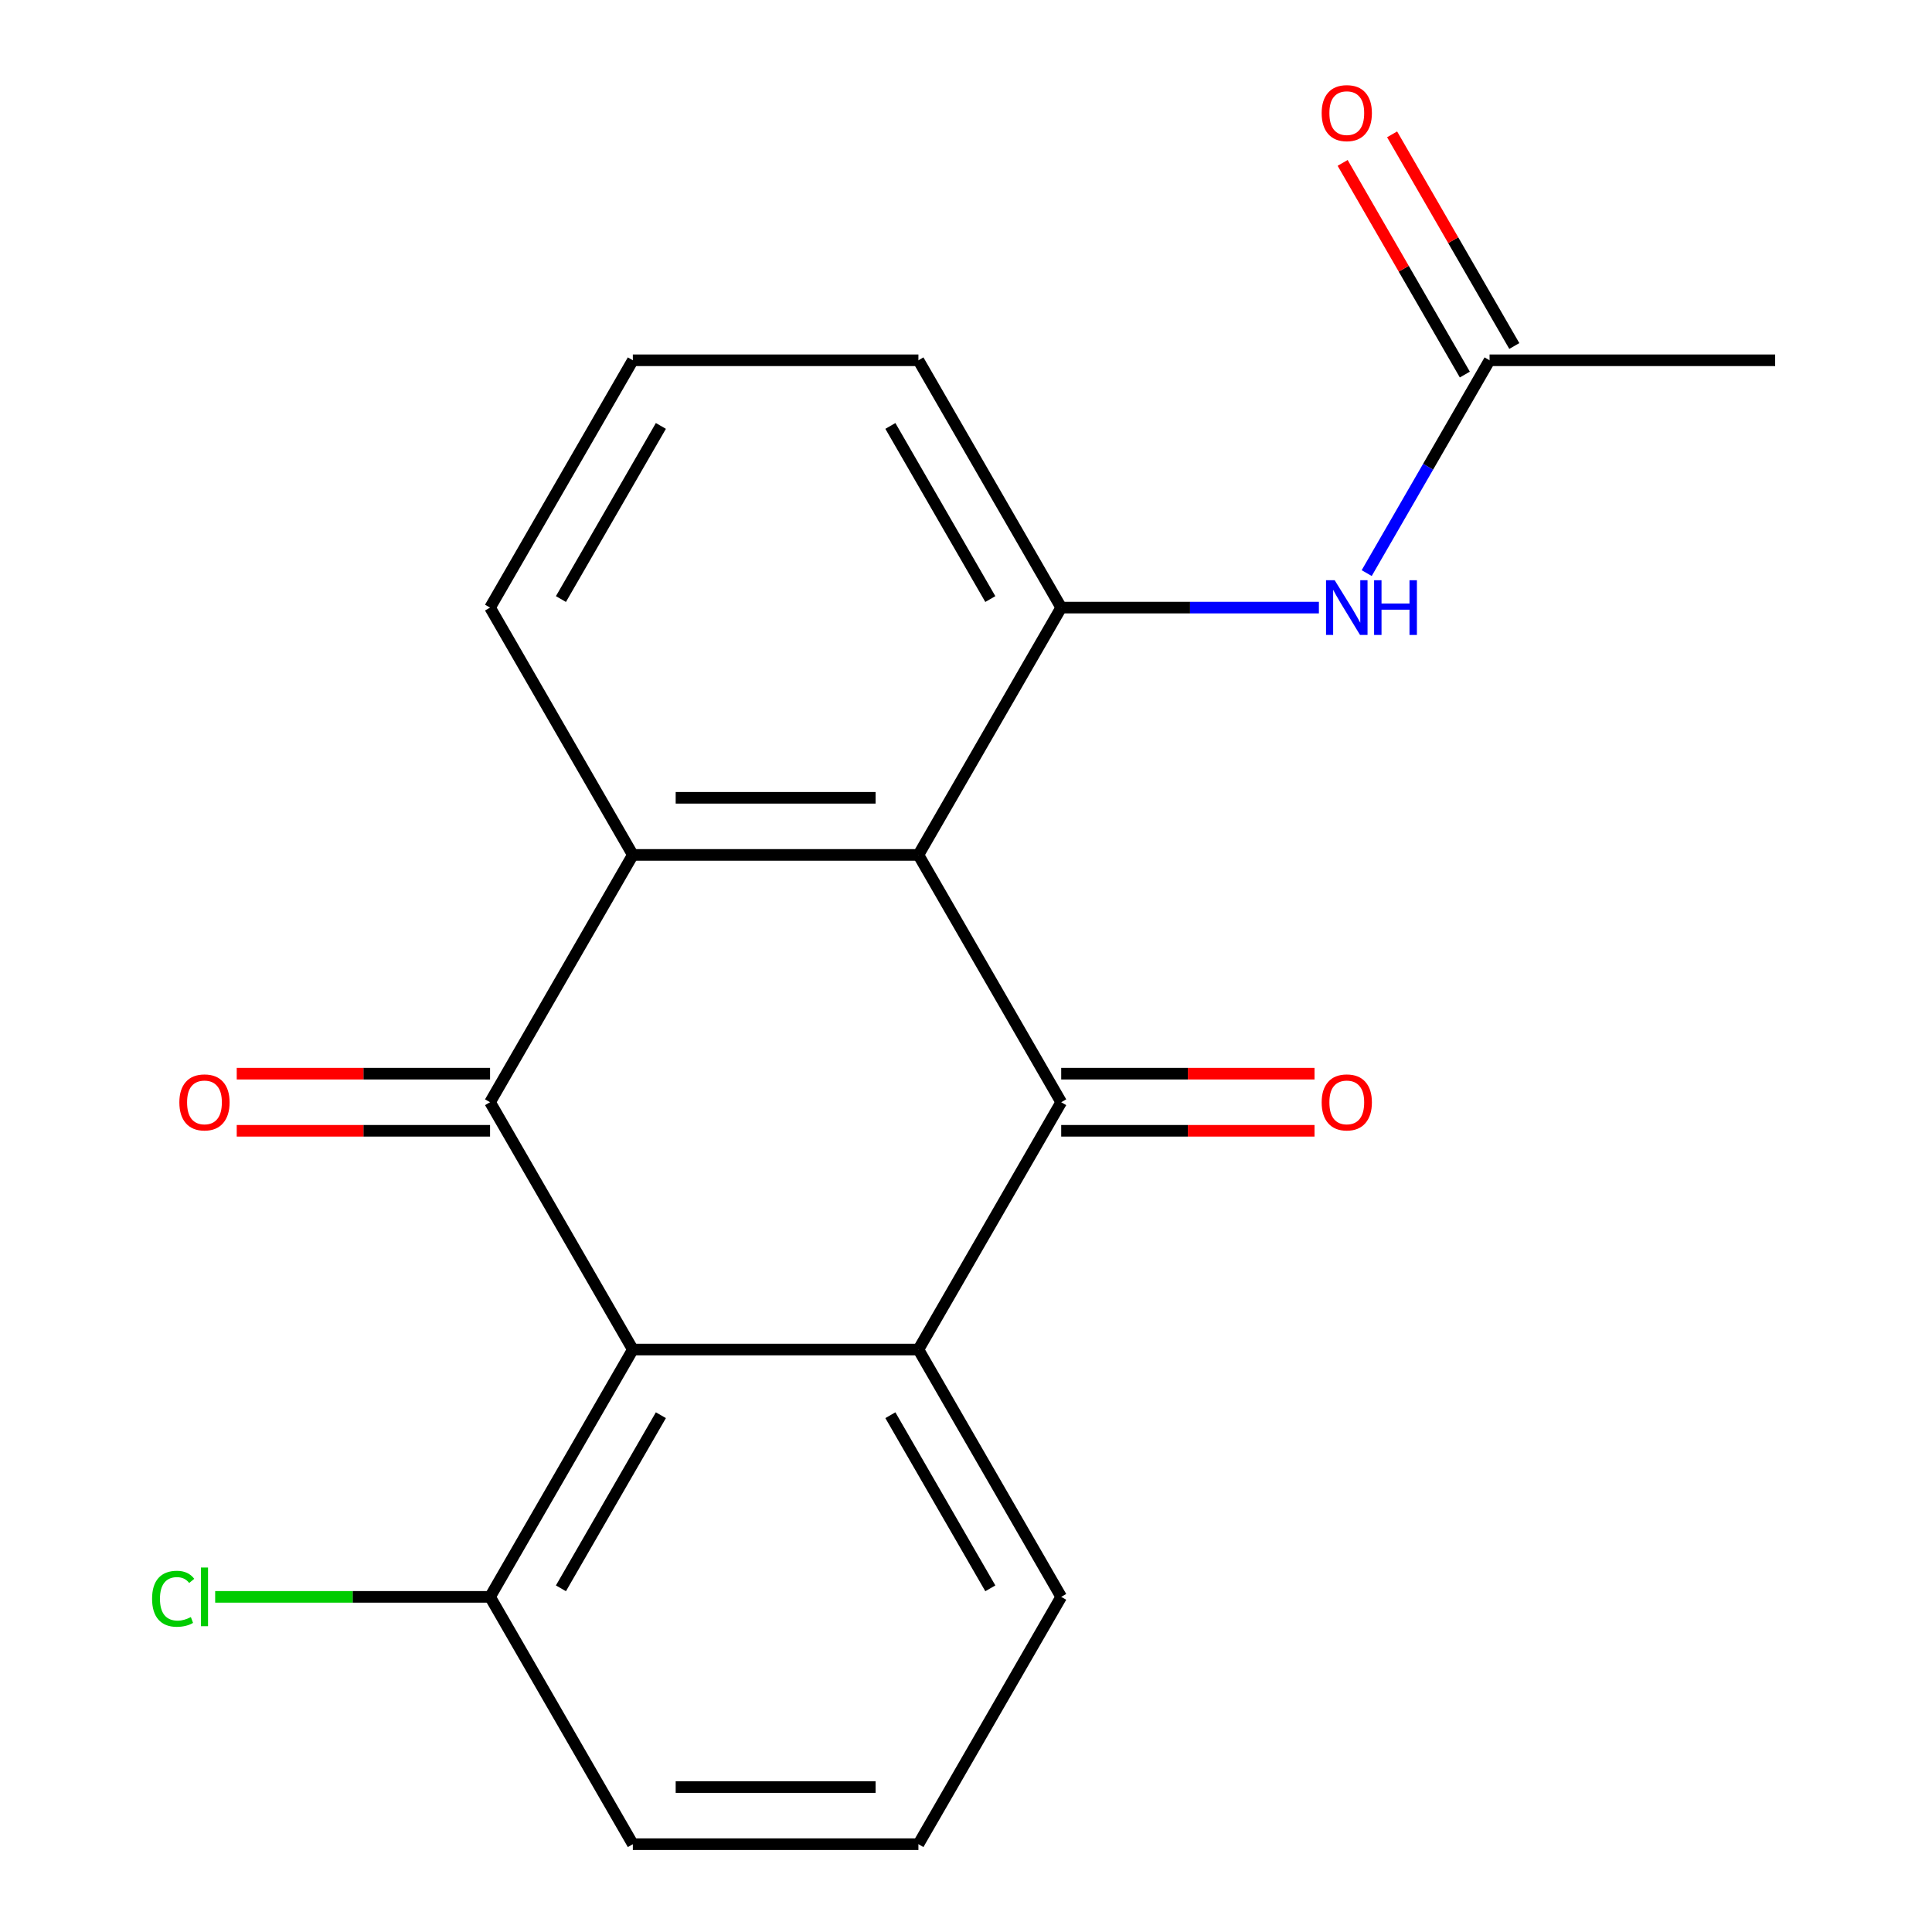 <?xml version='1.0' encoding='iso-8859-1'?>
<svg version='1.1' baseProfile='full'
              xmlns='http://www.w3.org/2000/svg'
                      xmlns:rdkit='http://www.rdkit.org/xml'
                      xmlns:xlink='http://www.w3.org/1999/xlink'
                  xml:space='preserve'
width='1000px' height='1000px' viewBox='0 0 1000 1000'>
<!-- END OF HEADER -->
<rect style='opacity:1.0;fill:#FFFFFF;stroke:none' width='1000' height='1000' x='0' y='0'> </rect>
<path class='bond-0' d='M 475.371,442.502 L 549.278,570.513' style='fill:none;fill-rule:evenodd;stroke:#000000;stroke-width:6px;stroke-linecap:butt;stroke-linejoin:miter;stroke-opacity:1' />
<path class='bond-3' d='M 475.371,442.502 L 327.557,442.502' style='fill:none;fill-rule:evenodd;stroke:#000000;stroke-width:6px;stroke-linecap:butt;stroke-linejoin:miter;stroke-opacity:1' />
<path class='bond-3' d='M 453.199,412.94 L 349.729,412.94' style='fill:none;fill-rule:evenodd;stroke:#000000;stroke-width:6px;stroke-linecap:butt;stroke-linejoin:miter;stroke-opacity:1' />
<path class='bond-5' d='M 475.371,442.502 L 549.278,314.492' style='fill:none;fill-rule:evenodd;stroke:#000000;stroke-width:6px;stroke-linecap:butt;stroke-linejoin:miter;stroke-opacity:1' />
<path class='bond-4' d='M 549.278,570.513 L 475.371,698.524' style='fill:none;fill-rule:evenodd;stroke:#000000;stroke-width:6px;stroke-linecap:butt;stroke-linejoin:miter;stroke-opacity:1' />
<path class='bond-8' d='M 549.278,585.295 L 614.838,585.295' style='fill:none;fill-rule:evenodd;stroke:#000000;stroke-width:6px;stroke-linecap:butt;stroke-linejoin:miter;stroke-opacity:1' />
<path class='bond-8' d='M 614.838,585.295 L 680.397,585.295' style='fill:none;fill-rule:evenodd;stroke:#FF0000;stroke-width:6px;stroke-linecap:butt;stroke-linejoin:miter;stroke-opacity:1' />
<path class='bond-8' d='M 549.278,555.732 L 614.838,555.732' style='fill:none;fill-rule:evenodd;stroke:#000000;stroke-width:6px;stroke-linecap:butt;stroke-linejoin:miter;stroke-opacity:1' />
<path class='bond-8' d='M 614.838,555.732 L 680.397,555.732' style='fill:none;fill-rule:evenodd;stroke:#FF0000;stroke-width:6px;stroke-linecap:butt;stroke-linejoin:miter;stroke-opacity:1' />
<path class='bond-1' d='M 253.65,570.513 L 327.557,442.502' style='fill:none;fill-rule:evenodd;stroke:#000000;stroke-width:6px;stroke-linecap:butt;stroke-linejoin:miter;stroke-opacity:1' />
<path class='bond-2' d='M 253.65,570.513 L 327.557,698.524' style='fill:none;fill-rule:evenodd;stroke:#000000;stroke-width:6px;stroke-linecap:butt;stroke-linejoin:miter;stroke-opacity:1' />
<path class='bond-9' d='M 253.65,555.732 L 188.091,555.732' style='fill:none;fill-rule:evenodd;stroke:#000000;stroke-width:6px;stroke-linecap:butt;stroke-linejoin:miter;stroke-opacity:1' />
<path class='bond-9' d='M 188.091,555.732 L 122.531,555.732' style='fill:none;fill-rule:evenodd;stroke:#FF0000;stroke-width:6px;stroke-linecap:butt;stroke-linejoin:miter;stroke-opacity:1' />
<path class='bond-9' d='M 253.65,585.295 L 188.091,585.295' style='fill:none;fill-rule:evenodd;stroke:#000000;stroke-width:6px;stroke-linecap:butt;stroke-linejoin:miter;stroke-opacity:1' />
<path class='bond-9' d='M 188.091,585.295 L 122.531,585.295' style='fill:none;fill-rule:evenodd;stroke:#FF0000;stroke-width:6px;stroke-linecap:butt;stroke-linejoin:miter;stroke-opacity:1' />
<path class='bond-10' d='M 327.557,698.524 L 253.65,826.535' style='fill:none;fill-rule:evenodd;stroke:#000000;stroke-width:6px;stroke-linecap:butt;stroke-linejoin:miter;stroke-opacity:1' />
<path class='bond-10' d='M 342.073,732.507 L 290.338,822.114' style='fill:none;fill-rule:evenodd;stroke:#000000;stroke-width:6px;stroke-linecap:butt;stroke-linejoin:miter;stroke-opacity:1' />
<path class='bond-20' d='M 327.557,698.524 L 475.371,698.524' style='fill:none;fill-rule:evenodd;stroke:#000000;stroke-width:6px;stroke-linecap:butt;stroke-linejoin:miter;stroke-opacity:1' />
<path class='bond-13' d='M 327.557,442.502 L 253.65,314.492' style='fill:none;fill-rule:evenodd;stroke:#000000;stroke-width:6px;stroke-linecap:butt;stroke-linejoin:miter;stroke-opacity:1' />
<path class='bond-12' d='M 475.371,698.524 L 549.278,826.535' style='fill:none;fill-rule:evenodd;stroke:#000000;stroke-width:6px;stroke-linecap:butt;stroke-linejoin:miter;stroke-opacity:1' />
<path class='bond-12' d='M 460.855,732.507 L 512.59,822.114' style='fill:none;fill-rule:evenodd;stroke:#000000;stroke-width:6px;stroke-linecap:butt;stroke-linejoin:miter;stroke-opacity:1' />
<path class='bond-6' d='M 549.278,314.492 L 615.968,314.492' style='fill:none;fill-rule:evenodd;stroke:#000000;stroke-width:6px;stroke-linecap:butt;stroke-linejoin:miter;stroke-opacity:1' />
<path class='bond-6' d='M 615.968,314.492 L 682.657,314.492' style='fill:none;fill-rule:evenodd;stroke:#0000FF;stroke-width:6px;stroke-linecap:butt;stroke-linejoin:miter;stroke-opacity:1' />
<path class='bond-15' d='M 549.278,314.492 L 475.371,186.481' style='fill:none;fill-rule:evenodd;stroke:#000000;stroke-width:6px;stroke-linecap:butt;stroke-linejoin:miter;stroke-opacity:1' />
<path class='bond-15' d='M 512.59,310.071 L 460.855,220.464' style='fill:none;fill-rule:evenodd;stroke:#000000;stroke-width:6px;stroke-linecap:butt;stroke-linejoin:miter;stroke-opacity:1' />
<path class='bond-7' d='M 707.401,296.636 L 739.2,241.559' style='fill:none;fill-rule:evenodd;stroke:#0000FF;stroke-width:6px;stroke-linecap:butt;stroke-linejoin:miter;stroke-opacity:1' />
<path class='bond-7' d='M 739.2,241.559 L 770.999,186.481' style='fill:none;fill-rule:evenodd;stroke:#000000;stroke-width:6px;stroke-linecap:butt;stroke-linejoin:miter;stroke-opacity:1' />
<path class='bond-11' d='M 783.801,179.09 L 752.175,124.312' style='fill:none;fill-rule:evenodd;stroke:#000000;stroke-width:6px;stroke-linecap:butt;stroke-linejoin:miter;stroke-opacity:1' />
<path class='bond-11' d='M 752.175,124.312 L 720.549,69.535' style='fill:none;fill-rule:evenodd;stroke:#FF0000;stroke-width:6px;stroke-linecap:butt;stroke-linejoin:miter;stroke-opacity:1' />
<path class='bond-11' d='M 758.198,193.872 L 726.572,139.094' style='fill:none;fill-rule:evenodd;stroke:#000000;stroke-width:6px;stroke-linecap:butt;stroke-linejoin:miter;stroke-opacity:1' />
<path class='bond-11' d='M 726.572,139.094 L 694.947,84.316' style='fill:none;fill-rule:evenodd;stroke:#FF0000;stroke-width:6px;stroke-linecap:butt;stroke-linejoin:miter;stroke-opacity:1' />
<path class='bond-19' d='M 770.999,186.481 L 918.814,186.481' style='fill:none;fill-rule:evenodd;stroke:#000000;stroke-width:6px;stroke-linecap:butt;stroke-linejoin:miter;stroke-opacity:1' />
<path class='bond-14' d='M 253.65,826.535 L 182.511,826.535' style='fill:none;fill-rule:evenodd;stroke:#000000;stroke-width:6px;stroke-linecap:butt;stroke-linejoin:miter;stroke-opacity:1' />
<path class='bond-14' d='M 182.511,826.535 L 111.371,826.535' style='fill:none;fill-rule:evenodd;stroke:#00CC00;stroke-width:6px;stroke-linecap:butt;stroke-linejoin:miter;stroke-opacity:1' />
<path class='bond-18' d='M 253.65,826.535 L 327.557,954.545' style='fill:none;fill-rule:evenodd;stroke:#000000;stroke-width:6px;stroke-linecap:butt;stroke-linejoin:miter;stroke-opacity:1' />
<path class='bond-17' d='M 549.278,826.535 L 475.371,954.545' style='fill:none;fill-rule:evenodd;stroke:#000000;stroke-width:6px;stroke-linecap:butt;stroke-linejoin:miter;stroke-opacity:1' />
<path class='bond-21' d='M 253.65,314.492 L 327.557,186.481' style='fill:none;fill-rule:evenodd;stroke:#000000;stroke-width:6px;stroke-linecap:butt;stroke-linejoin:miter;stroke-opacity:1' />
<path class='bond-21' d='M 290.338,310.071 L 342.073,220.464' style='fill:none;fill-rule:evenodd;stroke:#000000;stroke-width:6px;stroke-linecap:butt;stroke-linejoin:miter;stroke-opacity:1' />
<path class='bond-16' d='M 475.371,186.481 L 327.557,186.481' style='fill:none;fill-rule:evenodd;stroke:#000000;stroke-width:6px;stroke-linecap:butt;stroke-linejoin:miter;stroke-opacity:1' />
<path class='bond-22' d='M 475.371,954.545 L 327.557,954.545' style='fill:none;fill-rule:evenodd;stroke:#000000;stroke-width:6px;stroke-linecap:butt;stroke-linejoin:miter;stroke-opacity:1' />
<path class='bond-22' d='M 453.199,924.983 L 349.729,924.983' style='fill:none;fill-rule:evenodd;stroke:#000000;stroke-width:6px;stroke-linecap:butt;stroke-linejoin:miter;stroke-opacity:1' />
<path  class='atom-7' d='M 690.832 300.332
L 700.112 315.332
Q 701.032 316.812, 702.512 319.492
Q 703.992 322.172, 704.072 322.332
L 704.072 300.332
L 707.832 300.332
L 707.832 328.652
L 703.952 328.652
L 693.992 312.252
Q 692.832 310.332, 691.592 308.132
Q 690.392 305.932, 690.032 305.252
L 690.032 328.652
L 686.352 328.652
L 686.352 300.332
L 690.832 300.332
' fill='#0000FF'/>
<path  class='atom-7' d='M 711.232 300.332
L 715.072 300.332
L 715.072 312.372
L 729.552 312.372
L 729.552 300.332
L 733.392 300.332
L 733.392 328.652
L 729.552 328.652
L 729.552 315.572
L 715.072 315.572
L 715.072 328.652
L 711.232 328.652
L 711.232 300.332
' fill='#0000FF'/>
<path  class='atom-9' d='M 684.092 570.593
Q 684.092 563.793, 687.452 559.993
Q 690.812 556.193, 697.092 556.193
Q 703.372 556.193, 706.732 559.993
Q 710.092 563.793, 710.092 570.593
Q 710.092 577.473, 706.692 581.393
Q 703.292 585.273, 697.092 585.273
Q 690.852 585.273, 687.452 581.393
Q 684.092 577.513, 684.092 570.593
M 697.092 582.073
Q 701.412 582.073, 703.732 579.193
Q 706.092 576.273, 706.092 570.593
Q 706.092 565.033, 703.732 562.233
Q 701.412 559.393, 697.092 559.393
Q 692.772 559.393, 690.412 562.193
Q 688.092 564.993, 688.092 570.593
Q 688.092 576.313, 690.412 579.193
Q 692.772 582.073, 697.092 582.073
' fill='#FF0000'/>
<path  class='atom-10' d='M 92.836 570.593
Q 92.836 563.793, 96.196 559.993
Q 99.556 556.193, 105.836 556.193
Q 112.116 556.193, 115.476 559.993
Q 118.836 563.793, 118.836 570.593
Q 118.836 577.473, 115.436 581.393
Q 112.036 585.273, 105.836 585.273
Q 99.596 585.273, 96.196 581.393
Q 92.836 577.513, 92.836 570.593
M 105.836 582.073
Q 110.156 582.073, 112.476 579.193
Q 114.836 576.273, 114.836 570.593
Q 114.836 565.033, 112.476 562.233
Q 110.156 559.393, 105.836 559.393
Q 101.516 559.393, 99.156 562.193
Q 96.836 564.993, 96.836 570.593
Q 96.836 576.313, 99.156 579.193
Q 101.516 582.073, 105.836 582.073
' fill='#FF0000'/>
<path  class='atom-12' d='M 684.092 58.55
Q 684.092 51.75, 687.452 47.95
Q 690.812 44.15, 697.092 44.15
Q 703.372 44.15, 706.732 47.95
Q 710.092 51.75, 710.092 58.55
Q 710.092 65.43, 706.692 69.35
Q 703.292 73.23, 697.092 73.23
Q 690.852 73.23, 687.452 69.35
Q 684.092 65.47, 684.092 58.55
M 697.092 70.03
Q 701.412 70.03, 703.732 67.15
Q 706.092 64.23, 706.092 58.55
Q 706.092 52.99, 703.732 50.19
Q 701.412 47.35, 697.092 47.35
Q 692.772 47.35, 690.412 50.15
Q 688.092 52.95, 688.092 58.55
Q 688.092 64.27, 690.412 67.15
Q 692.772 70.03, 697.092 70.03
' fill='#FF0000'/>
<path  class='atom-15' d='M 78.716 827.515
Q 78.716 820.475, 81.996 816.795
Q 85.316 813.075, 91.596 813.075
Q 97.436 813.075, 100.556 817.195
L 97.916 819.355
Q 95.636 816.355, 91.596 816.355
Q 87.316 816.355, 85.036 819.235
Q 82.796 822.075, 82.796 827.515
Q 82.796 833.115, 85.116 835.995
Q 87.476 838.875, 92.036 838.875
Q 95.156 838.875, 98.796 836.995
L 99.916 839.995
Q 98.436 840.955, 96.196 841.515
Q 93.956 842.075, 91.476 842.075
Q 85.316 842.075, 81.996 838.315
Q 78.716 834.555, 78.716 827.515
' fill='#00CC00'/>
<path  class='atom-15' d='M 103.996 811.355
L 107.676 811.355
L 107.676 841.715
L 103.996 841.715
L 103.996 811.355
' fill='#00CC00'/>
</svg>

